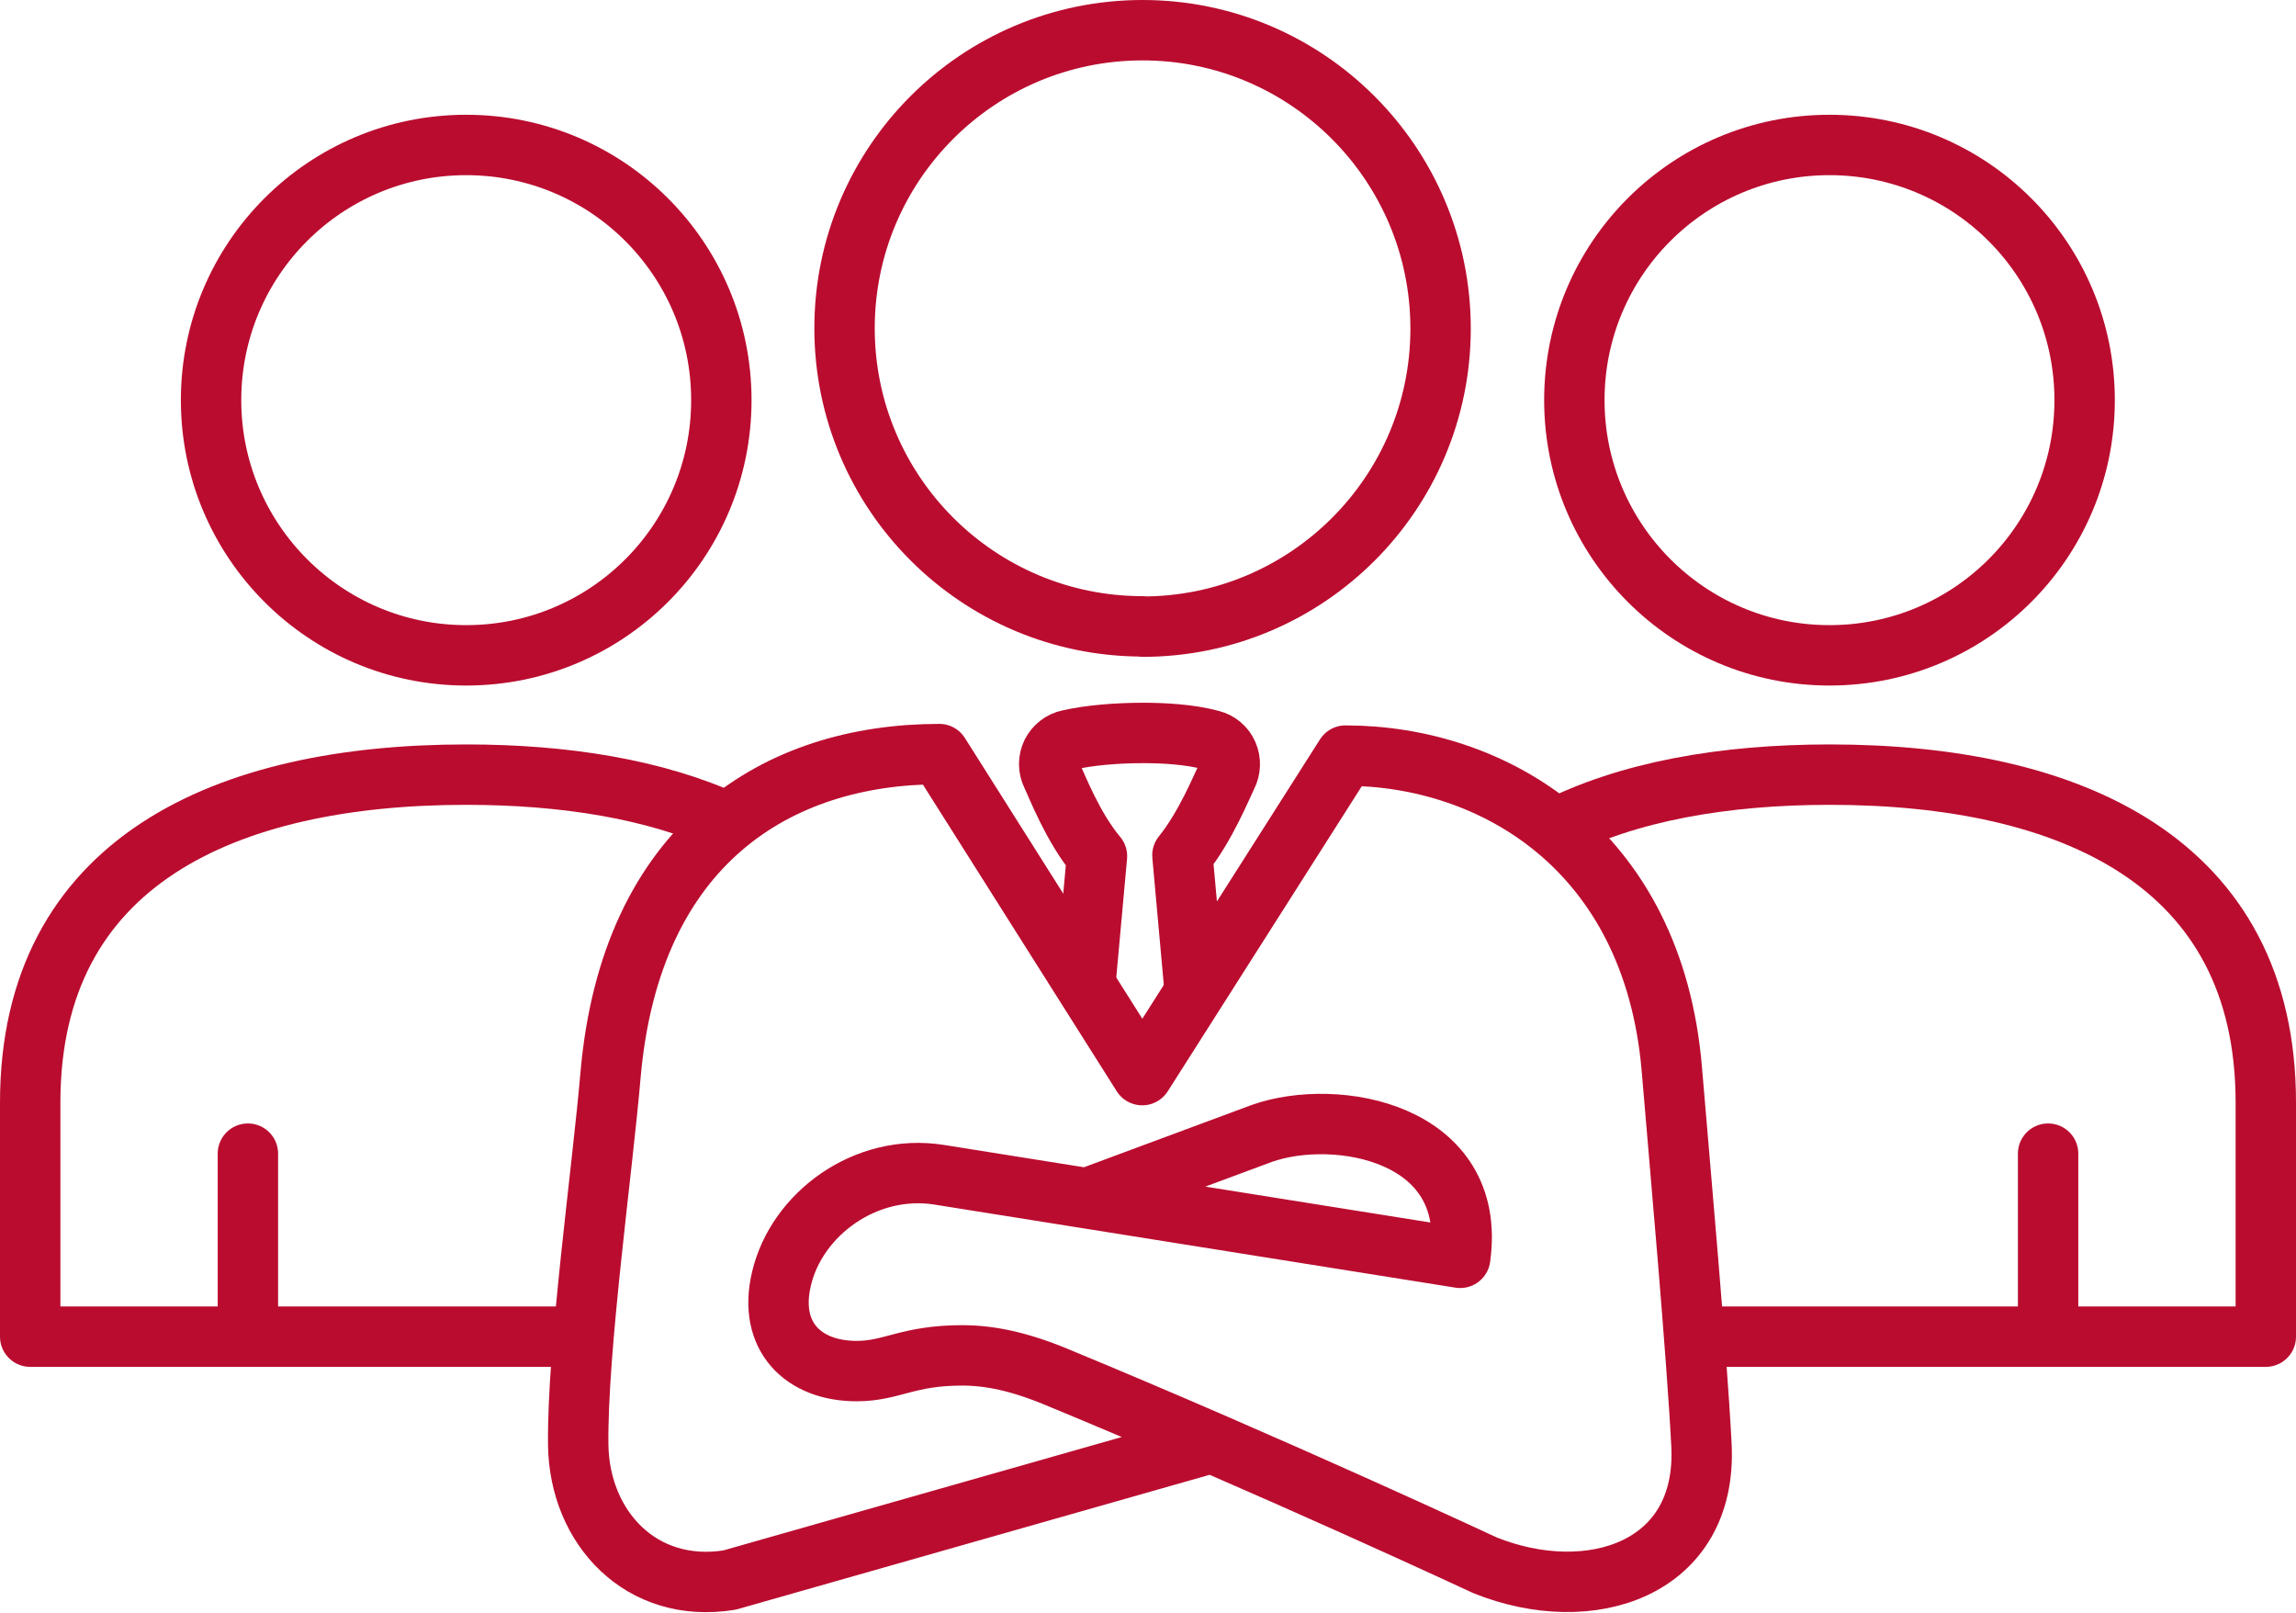 <?xml version="1.0" encoding="UTF-8"?><svg id="Layer_2" xmlns="http://www.w3.org/2000/svg" viewBox="0 0 76.04 53.4"><defs><style>.cls-1,.cls-2{fill:none;stroke:#ba0c2f;stroke-linejoin:round;stroke-width:2px;}.cls-2{stroke-linecap:round;}</style></defs><g id="Icons"><g><path class="cls-1" d="M6.99,13.25c0,4.66,3.78,8.45,8.45,8.45s8.45-3.78,8.45-8.45-3.78-8.45-8.45-8.45S6.99,8.58,6.99,13.25Z"/><line class="cls-2" x1="8.21" y1="44.26" x2="8.21" y2="38.2"/><path class="cls-1" d="M52.14,13.25c0,4.66,3.78,8.45,8.45,8.45s8.45-3.78,8.45-8.45-3.78-8.45-8.45-8.45-8.45,3.78-8.45,8.45Z"/><line class="cls-2" x1="67.83" y1="44.26" x2="67.83" y2="38.2"/><path class="cls-1" d="M37.84,20.75c5.45,0,9.87-4.42,9.87-9.87S43.29,1,37.84,1s-9.87,4.42-9.87,9.87,4.42,9.87,9.87,9.87Z"/><path class="cls-1" d="M36,39.68l5.79-2.15c2.46-.87,7.15-.04,6.57,4.12l-17.25-2.75c-2.44-.39-4.73,1.3-5.23,3.45-.45,1.9,.72,3.05,2.49,3.05,1.18,0,1.67-.52,3.5-.52,.9,0,1.88,.2,3.11,.71,7.24,2.99,14.2,6.24,14.2,6.24,3.48,1.4,7.38,.14,7.17-3.98-.16-3.11-.72-9.32-.98-12.43-.61-7.33-5.96-10.4-10.81-10.4l-6.73,10.58-6.72-10.63c-5.36,0-10.22,2.96-10.89,10.63-.26,3.06-1.11,9.1-1.07,12.25,.04,2.73,2.08,4.94,5.01,4.47l15.99-4.55"/><path class="cls-1" d="M39.57,32.86l-.41-4.54c.77-.95,1.31-2.3,1.48-2.64,.11-.22,.12-.48,.02-.71-.1-.23-.3-.4-.54-.46-.73-.2-1.63-.24-2.26-.24-.9,0-1.8,.08-2.46,.23-.25,.05-.46,.22-.57,.44-.11,.23-.11,.49,0,.72,.17,.35,.7,1.74,1.5,2.69l-.39,4.29"/><path class="cls-1" d="M24.12,27.24c-2.42-1.11-5.42-1.59-8.68-1.59-7.98,0-14.44,2.88-14.44,10.86v7.75H19.32"/><path class="cls-1" d="M51.41,27.49c2.5-1.29,5.7-1.84,9.19-1.84,7.97,0,14.44,2.88,14.44,10.86v7.75h-18.95"/></g></g></svg>